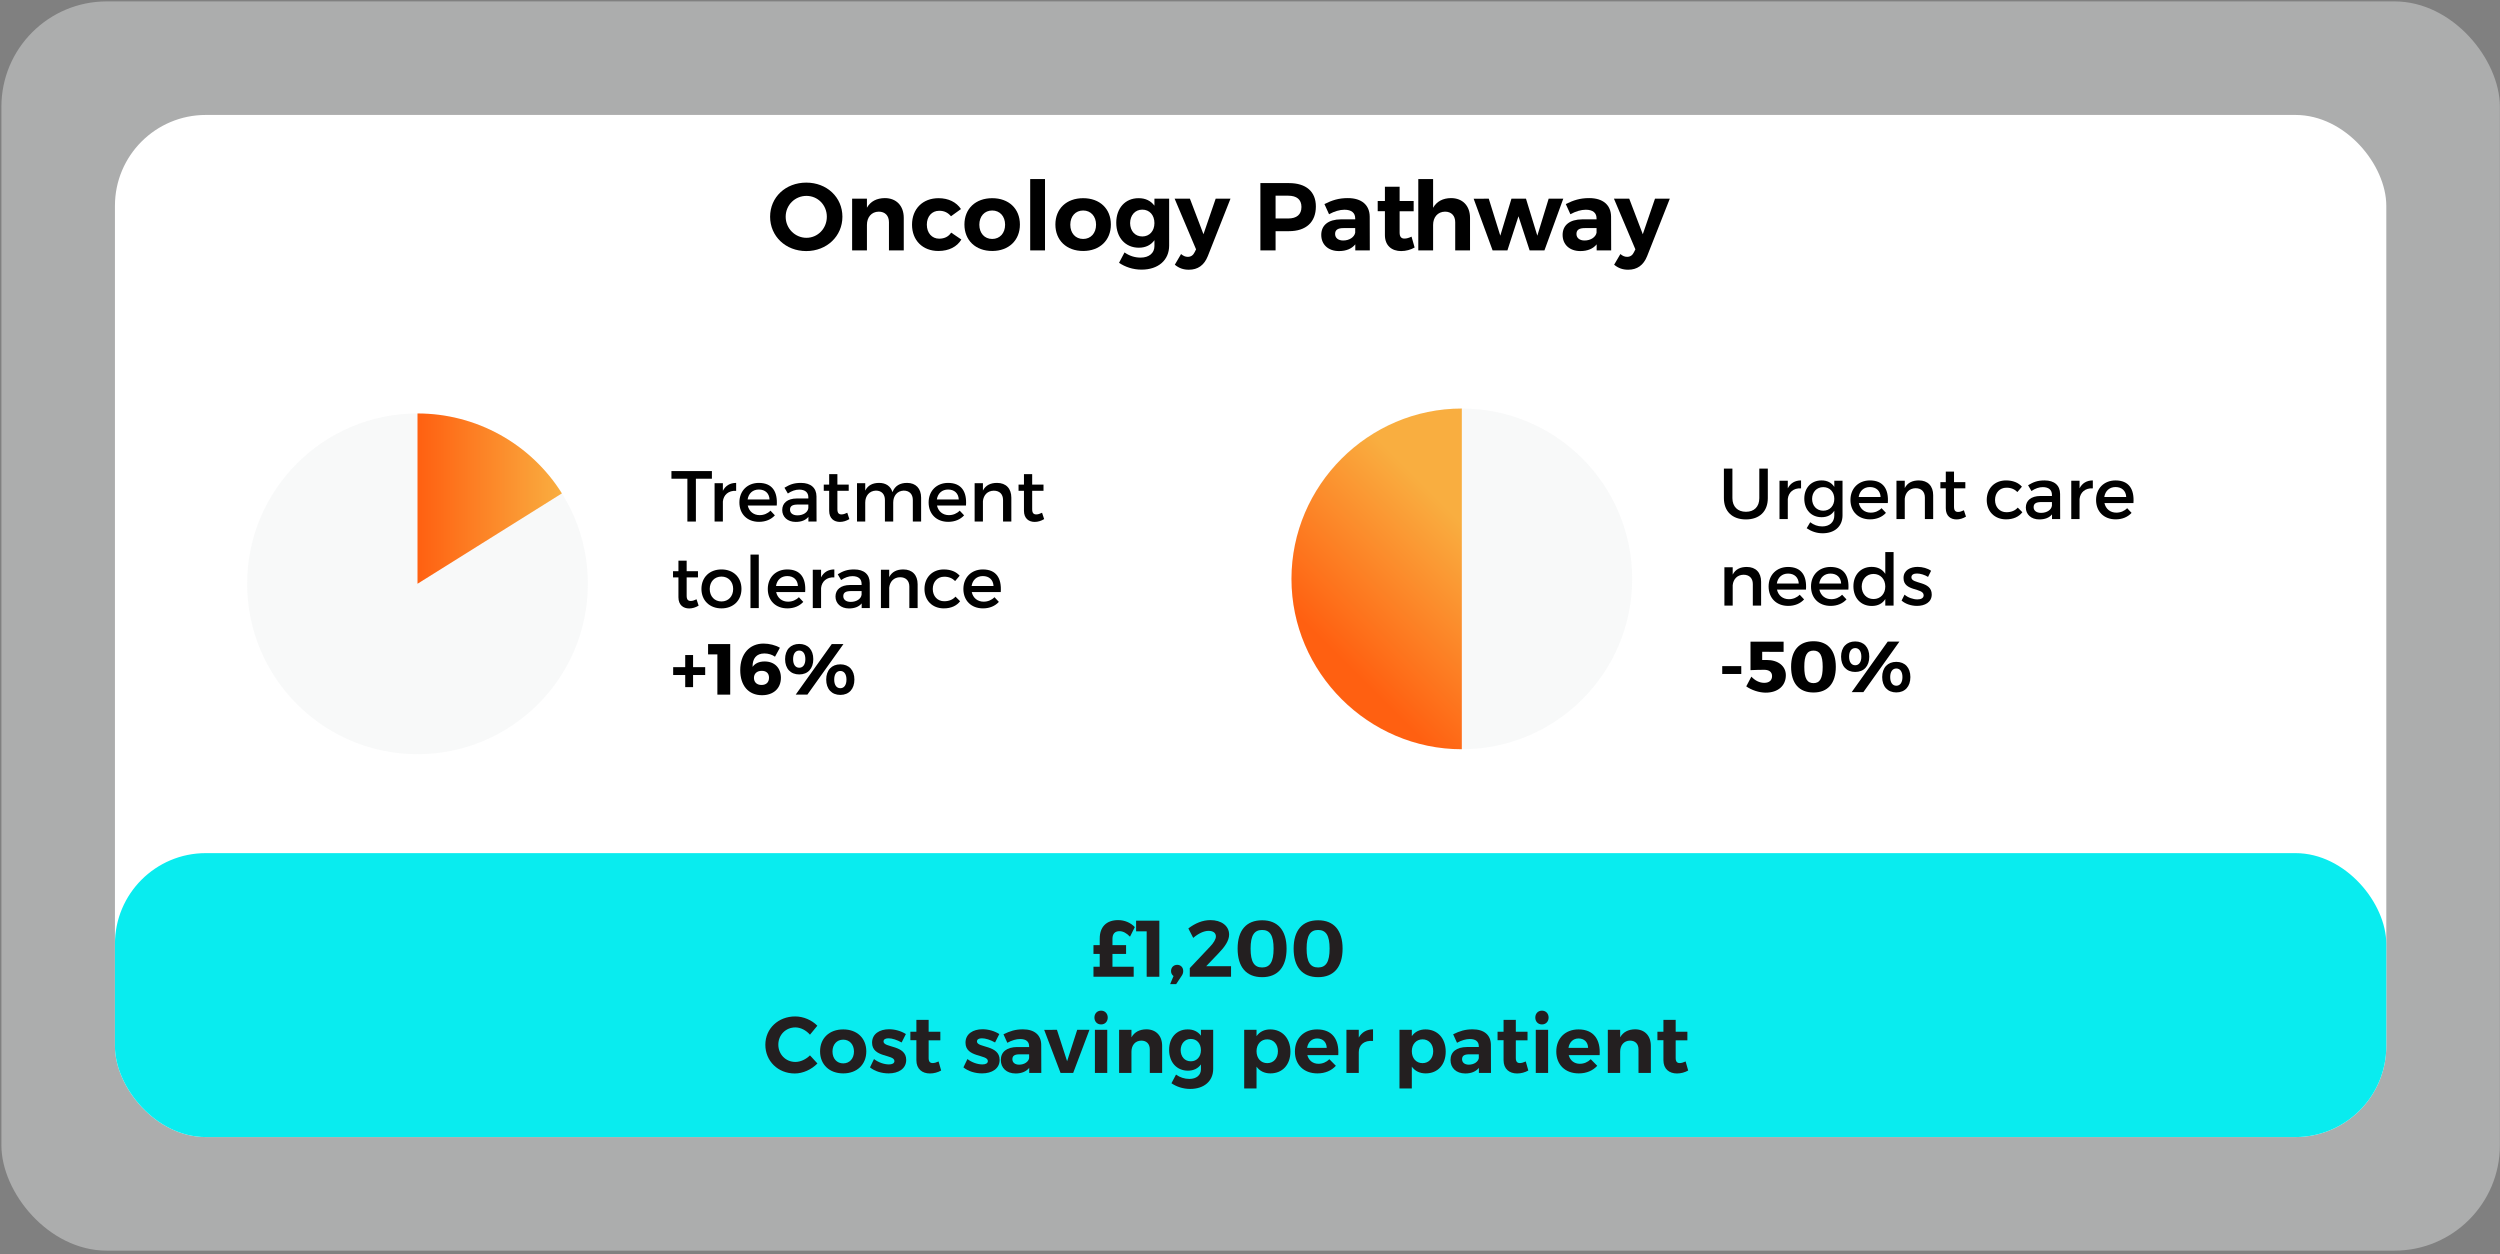 <svg height="313" viewBox="0 0 624 313" width="624" xmlns="http://www.w3.org/2000/svg" xmlns:xlink="http://www.w3.org/1999/xlink"><rect x="0" y="0" width="624" height="313" fill="#808080" stroke="none"/><linearGradient id="a"><stop offset="0" stop-color="#ff6011"/><stop offset="1" stop-color="#f9ae40"/></linearGradient><linearGradient id="b" x1="0%" x2="100%" xlink:href="#a" y1="50%" y2="50%"/><linearGradient id="c" x1="42.286%" x2="72.425%" xlink:href="#a" y1="80.139%" y2="19.849%"/><g fill="none" transform="translate(.35 .35)"><rect fill="#eff0f0" height="311.81" opacity=".4" rx="26.29" width="623.62"/><rect fill="#fff" height="255.12" rx="22.68" width="566.93" x="28.34" y="28.34"/><g fill="#000"><g transform="translate(191.868 45.23)"><path d="m9.024 0c-5.136 0-9.024 3.624-9.024 8.52 0 4.872 3.888 8.568 9.024 8.568s9.024-3.72 9.024-8.568c0-4.872-3.888-8.52-9.024-8.52zm.048 3.312c2.808 0 5.088 2.256 5.088 5.208s-2.28 5.256-5.088 5.256-5.184-2.304-5.184-5.256 2.352-5.208 5.184-5.208z"/><path d="m28.632 3.864c-2.016.024-3.552.792-4.464 2.4v-2.256h-3.696v12.912h3.696v-6.36c0-1.896 1.104-3.288 2.952-3.312 1.584 0 2.544 1.008 2.544 2.64v7.032h3.696v-8.112c0-3.024-1.848-4.944-4.728-4.944z"/></g><path d="m6.624 0c-3.96 0-6.624 2.664-6.624 6.624 0 3.912 2.664 6.552 6.576 6.552 2.64 0 4.656-1.056 5.736-2.856l-2.544-1.728c-.648 1.008-1.68 1.512-3 1.512-1.8 0-3.072-1.416-3.072-3.504 0-2.064 1.272-3.456 3.072-3.456 1.272-.024 2.256.504 2.952 1.368l2.496-1.8c-1.152-1.728-3.12-2.712-5.592-2.712z" transform="translate(227.292 49.118)"/><g transform="translate(240.372 44.342)"><path d="m6.936 4.776c-4.152 0-6.936 2.616-6.936 6.576 0 3.936 2.784 6.6 6.936 6.6 4.128 0 6.912-2.664 6.912-6.6 0-3.96-2.784-6.576-6.912-6.576zm0 3.072c1.896 0 3.216 1.44 3.216 3.552s-1.32 3.552-3.216 3.552c-1.92 0-3.216-1.44-3.216-3.552s1.296-3.552 3.216-3.552z"/><path d="m20.112 17.808v-17.808h-3.696v17.808z"/><path d="m29.64 4.776c-4.152 0-6.936 2.616-6.936 6.576 0 3.936 2.784 6.6 6.936 6.6 4.128 0 6.912-2.664 6.912-6.6 0-3.96-2.784-6.576-6.912-6.576zm0 3.072c1.896 0 3.216 1.44 3.216 3.552s-1.32 3.552-3.216 3.552c-1.92 0-3.216-1.44-3.216-3.552s1.296-3.552 3.216-3.552z"/><path d="m51.096 4.896h-3.672v1.752c-.888-1.2-2.232-1.896-3.984-1.872-3.288 0-5.544 2.472-5.544 6.12 0 3.744 2.304 6.24 5.64 6.24 1.704 0 3.024-.672 3.888-1.872v1.464c0 1.752-1.344 2.88-3.456 2.88-1.464 0-2.832-.456-4.008-1.296l-1.368 2.592c1.488 1.008 3.432 1.704 5.616 1.704 4.128 0 6.888-2.328 6.888-6zm-6.696 9.432c-1.824 0-3.024-1.368-3.048-3.336.024-1.968 1.248-3.36 3.048-3.36s3.024 1.368 3.024 3.36c0 1.968-1.224 3.336-3.024 3.336z"/><path d="m66.408 4.896h-3.696l-3.048 8.88-3.384-8.88h-3.816l5.352 12.648-.36.72c-.36.768-.936 1.152-1.704 1.152-.6 0-1.104-.216-1.68-.696l-1.56 2.664c1.056.864 2.136 1.248 3.504 1.248 2.232 0 3.816-1.104 4.728-3.384z"/><path d="m73.872 1.008v16.8h3.792v-4.8h3.336c4.272 0 6.72-2.256 6.72-6.168 0-3.72-2.448-5.832-6.72-5.832zm3.792 3.144h3.144c2.112 0 3.312.936 3.312 2.808 0 1.92-1.2 2.88-3.312 2.88h-3.144z"/><path d="m97.56 17.808h3.624l-.024-8.424c-.024-2.904-2.016-4.632-5.472-4.632-2.256 0-3.912.528-5.832 1.488l1.152 2.544c1.344-.744 2.688-1.128 3.84-1.128 1.776 0 2.688.792 2.688 2.16v.24h-3.552c-3.168.024-4.92 1.464-4.92 3.888 0 2.352 1.68 4.032 4.44 4.032 1.8 0 3.192-.6 4.056-1.68zm-3.024-2.472c-1.248 0-2.016-.648-2.016-1.632 0-1.032.696-1.464 2.112-1.464h2.904v1.152c-.216 1.104-1.44 1.944-3 1.944z"/><path d="m111.6 14.376c-.672.312-1.248.48-1.728.48-.792.024-1.248-.408-1.248-1.488v-5.328h3.504v-2.568h-3.504v-3.552h-3.672v3.552h-1.8v2.544h1.8v5.976c0 2.664 1.752 3.984 4.056 3.984 1.2 0 2.4-.336 3.36-.888z"/></g><path d="m8.16 4.752c-2.016.024-3.552.816-4.464 2.424v-7.176h-3.696v17.808h3.696v-6.36c0-1.896 1.128-3.288 2.976-3.312 1.584 0 2.544 1.008 2.544 2.64v7.032h3.696v-8.112c0-3.024-1.848-4.944-4.752-4.944z" transform="translate(353.656 44.342)"/><path d="m17.664 12.912 4.704-12.912h-3.648l-2.832 9.24-2.832-9.24h-3.624l-2.784 9.24-2.88-9.24-3.768.024 4.728 12.888h3.696l2.76-8.52 2.784 8.52z" transform="translate(367.478 49.238)"/><path d="m8.496 13.056h3.624l-.024-8.424c-.024-2.904-2.016-4.632-5.472-4.632-2.256 0-3.912.528-5.832 1.488l1.152 2.544c1.344-.744 2.688-1.128 3.84-1.128 1.776 0 2.688.792 2.688 2.16v.24h-3.552c-3.168.024-4.92 1.464-4.92 3.888 0 2.352 1.68 4.032 4.44 4.032 1.8 0 3.192-.6 4.056-1.68zm-3.024-2.472c-1.248 0-2.016-.648-2.016-1.632 0-1.032.696-1.464 2.112-1.464h2.904v1.152c-.216 1.104-1.44 1.944-3 1.944z" transform="translate(389.678 49.094)"/><path d="m13.944 0h-3.696l-3.048 8.88-3.384-8.88h-3.816l5.352 12.648-.36.72c-.36.768-.936 1.152-1.704 1.152-.6 0-1.104-.216-1.68-.696l-1.56 2.664c1.056.864 2.136 1.248 3.504 1.248 2.232 0 3.816-1.104 4.728-3.384z" transform="translate(402.49 49.238)"/><path d="m10.098 1.908v-1.908h-10.098v1.908h3.978v10.692h2.124v-10.692z" transform="translate(167.242 117.23)"/><g transform="translate(178.01 117.986)"><path d="m2.07 2.268h-2.07v9.576h2.07v-5.004c.162-1.638 1.386-2.772 3.312-2.664v-1.98c-1.512 0-2.664.684-3.312 1.98z"/><path d="m11.034 2.196c-2.844.018-4.842 1.98-4.842 4.878 0 2.88 1.944 4.842 4.896 4.842 1.656 0 3.024-.594 3.96-1.62l-1.098-1.17c-.702.72-1.656 1.116-2.7 1.116-1.512 0-2.646-.918-2.97-2.394h7.236c.252-3.456-1.116-5.652-4.482-5.652zm-2.79 4.14c.234-1.53 1.296-2.484 2.808-2.484 1.566 0 2.592.936 2.664 2.484z"/><path d="m23.418 11.844h2.034l-.018-6.282c-.018-2.106-1.404-3.366-3.87-3.366-1.818 0-2.79.414-4.122 1.206l.846 1.44c.954-.648 1.908-.972 2.826-.972 1.512 0 2.286.72 2.286 1.926v.288h-2.898c-2.304.018-3.618 1.134-3.618 2.88 0 1.692 1.296 2.97 3.366 2.97 1.386 0 2.484-.414 3.168-1.26zm-2.736-1.548c-1.152 0-1.854-.558-1.854-1.422 0-.918.63-1.278 1.98-1.278h2.592v.882c-.108 1.044-1.242 1.818-2.718 1.818z"/><path d="m33.12 9.648c-.558.27-1.008.414-1.44.414-.648 0-1.026-.306-1.026-1.296v-4.59h2.826v-1.548h-2.826v-2.628h-2.052v2.628h-1.35v1.548h1.35v4.968c0 1.962 1.242 2.79 2.682 2.79.81 0 1.602-.252 2.358-.702z"/><path d="m48.042 2.196c-1.746 0-3.024.702-3.636 2.304-.45-1.458-1.62-2.304-3.33-2.304-1.584 0-2.808.576-3.474 1.926v-1.854h-2.052v9.576h2.052v-4.734c0-1.674 1.008-2.934 2.664-2.988 1.404 0 2.25.882 2.25 2.34v5.382h2.07v-4.734c0-1.674.99-2.934 2.628-2.988 1.404 0 2.268.882 2.268 2.34v5.382h2.07v-5.958c0-2.286-1.314-3.69-3.51-3.69z"/><path d="m58.266 2.196c-2.844.018-4.842 1.98-4.842 4.878 0 2.88 1.944 4.842 4.896 4.842 1.656 0 3.024-.594 3.96-1.62l-1.098-1.17c-.702.72-1.656 1.116-2.7 1.116-1.512 0-2.646-.918-2.97-2.394h7.236c.252-3.456-1.116-5.652-4.482-5.652zm-2.79 4.14c.234-1.53 1.296-2.484 2.808-2.484 1.566 0 2.592.936 2.664 2.484z"/><path d="m70.506 2.196c-1.62 0-2.844.576-3.528 1.908v-1.836h-2.07v9.576h2.07v-5.094c.144-1.494 1.134-2.592 2.718-2.61 1.44 0 2.304.882 2.304 2.322v5.382h2.07v-5.958c0-2.286-1.332-3.69-3.564-3.69z"/><path d="m81.738 9.648c-.558.27-1.008.414-1.44.414-.648 0-1.026-.306-1.026-1.296v-4.59h2.826v-1.548h-2.826v-2.628h-2.052v2.628h-1.35v1.548h1.35v4.968c0 1.962 1.242 2.79 2.682 2.79.81 0 1.602-.252 2.358-.702z"/></g><path d="m5.868 9.648c-.558.27-1.008.414-1.44.414-.648 0-1.026-.306-1.026-1.296v-4.59h2.826v-1.548h-2.826v-2.628h-2.052v2.628h-1.35v1.548h1.35v4.968c0 1.962 1.242 2.79 2.682 2.79.81 0 1.602-.252 2.358-.702z" transform="translate(167.638 139.586)"/><g transform="translate(174.73 138.074)"><path d="m5.004 3.708c-2.97 0-5.004 1.962-5.004 4.86 0 2.88 2.034 4.86 5.004 4.86 2.952 0 4.986-1.98 4.986-4.86 0-2.898-2.034-4.86-4.986-4.86zm0 1.782c1.71 0 2.916 1.26 2.916 3.096 0 1.854-1.206 3.114-2.916 3.114-1.728 0-2.934-1.26-2.934-3.114 0-1.836 1.206-3.096 2.934-3.096z"/><path d="m14.31 13.356v-13.356h-2.07v13.356z"/><path d="m21.402 3.708c-2.844.018-4.842 1.98-4.842 4.878 0 2.88 1.944 4.842 4.896 4.842 1.656 0 3.024-.594 3.96-1.62l-1.098-1.17c-.702.72-1.656 1.116-2.7 1.116-1.512 0-2.646-.918-2.97-2.394h7.236c.252-3.456-1.116-5.652-4.482-5.652zm-2.79 4.14c.234-1.53 1.296-2.484 2.808-2.484 1.566 0 2.592.936 2.664 2.484z"/></g><path d="m2.07.072h-2.07v9.576h2.07v-5.004c.162-1.638 1.386-2.772 3.312-2.664v-1.98c-1.512 0-2.664.684-3.312 1.98z" transform="translate(202.52 141.782)"/><g transform="translate(208.188 141.782)"><path d="m6.534 9.648h2.034l-.018-6.282c-.018-2.106-1.404-3.366-3.87-3.366-1.818 0-2.79.414-4.122 1.206l.846 1.44c.954-.648 1.908-.972 2.826-.972 1.512 0 2.286.72 2.286 1.926v.288h-2.898c-2.304.018-3.618 1.134-3.618 2.88 0 1.692 1.296 2.97 3.366 2.97 1.386 0 2.484-.414 3.168-1.26zm-2.736-1.548c-1.152 0-1.854-.558-1.854-1.422 0-.918.63-1.278 1.98-1.278h2.592v.882c-.108 1.044-1.242 1.818-2.718 1.818z"/><path d="m16.938 0c-1.62 0-2.844.576-3.528 1.908v-1.836h-2.07v9.576h2.07v-5.094c.144-1.494 1.134-2.592 2.718-2.61 1.44 0 2.304.882 2.304 2.322v5.382h2.07v-5.958c0-2.286-1.332-3.69-3.564-3.69z"/></g><path d="m4.824 0c-2.844 0-4.824 1.98-4.824 4.878 0 2.88 1.98 4.842 4.824 4.842 1.818 0 3.204-.648 4.068-1.782l-1.152-1.152c-.648.756-1.62 1.152-2.826 1.152-1.656 0-2.844-1.242-2.844-3.06s1.188-3.06 2.844-3.06c1.152-.018 2.07.396 2.736 1.08l1.134-1.332c-.882-1.008-2.232-1.566-3.96-1.566z" transform="translate(230.4 141.782)"/><path d="m4.842 0c-2.844.018-4.842 1.98-4.842 4.878 0 2.88 1.944 4.842 4.896 4.842 1.656 0 3.024-.594 3.96-1.62l-1.098-1.17c-.702.72-1.656 1.116-2.7 1.116-1.512 0-2.646-.918-2.97-2.394h7.236c.252-3.456-1.116-5.652-4.482-5.652zm-2.79 4.14c.234-1.53 1.296-2.484 2.808-2.484 1.566 0 2.592.936 2.664 2.484z" transform="translate(240.11 141.782)"/><g transform="translate(167.674 160.286)"><path d="m7.992 7.848v-1.962h-3.024v-3.024h-1.962v3.024h-3.006v1.962h3.006v3.024h1.962v-3.024z"/><path d="m14.238 12.744v-12.618h-5.526v2.574h2.322v10.044z"/><path d="m22.572 0c-3.546 0-5.832 2.61-5.832 6.624 0 3.87 2.052 6.264 5.436 6.264 2.844 0 4.716-1.692 4.716-4.356 0-2.448-1.584-4.068-4.068-4.068-1.404 0-2.412.504-3.006 1.35-.036-2.07.936-3.348 2.952-3.348.972 0 1.926.288 2.646.81l1.224-2.232c-1.062-.648-2.664-1.044-4.068-1.044zm-.468 6.804c1.152 0 1.818.63 1.818 1.71 0 1.17-.72 1.818-1.872 1.818-1.296 0-1.89-.828-1.89-1.764 0-1.026.702-1.764 1.944-1.764z"/><path d="m31.464.09c-2.16 0-3.528 1.458-3.528 3.798 0 2.358 1.368 3.816 3.528 3.816s3.51-1.458 3.51-3.816c0-2.34-1.35-3.798-3.51-3.798zm-.882 12.654h2.916l9-12.618h-2.916zm.882-10.998c.954 0 1.53.81 1.53 2.142s-.576 2.142-1.53 2.142-1.53-.81-1.53-2.142.576-2.142 1.53-2.142zm10.26 3.438c-2.16 0-3.528 1.458-3.528 3.798 0 2.358 1.368 3.834 3.528 3.834s3.51-1.476 3.51-3.834c0-2.34-1.35-3.798-3.51-3.798zm0 1.656c.954 0 1.53.81 1.53 2.142 0 1.35-.576 2.16-1.53 2.16s-1.53-.81-1.53-2.16c0-1.332.576-2.142 1.53-2.142z"/></g><g transform="translate(429.934 116.61)"><path d="m10.962 0h-2.124v7.38c0 2.142-1.278 3.402-3.33 3.402-2.07 0-3.384-1.278-3.384-3.402v-7.38h-2.124v7.38c0 3.294 2.088 5.31 5.49 5.31s5.472-2.016 5.472-5.31z"/><path d="m15.948 3.024h-2.07v9.576h2.07v-5.004c.162-1.638 1.386-2.772 3.312-2.664v-1.98c-1.512 0-2.664.684-3.312 1.98z"/><path d="m29.61 3.024h-2.052v1.548c-.666-1.044-1.764-1.638-3.24-1.62-2.538.018-4.248 1.854-4.248 4.554 0 2.754 1.728 4.626 4.32 4.626 1.44 0 2.52-.576 3.168-1.62v1.206c0 1.656-1.188 2.718-3.006 2.718-1.17 0-2.106-.378-3.006-1.044l-.882 1.494c1.17.792 2.484 1.26 3.978 1.26 3.006 0 4.968-1.728 4.968-4.482zm-4.806 7.488c-1.656 0-2.772-1.224-2.79-2.952.018-1.71 1.152-2.934 2.79-2.934 1.62 0 2.754 1.206 2.754 2.934s-1.134 2.952-2.754 2.952z"/><path d="m36.432 2.952c-2.844.018-4.842 1.98-4.842 4.878 0 2.88 1.944 4.842 4.896 4.842 1.656 0 3.024-.594 3.96-1.62l-1.098-1.17c-.702.72-1.656 1.116-2.7 1.116-1.512 0-2.646-.918-2.97-2.394h7.236c.252-3.456-1.116-5.652-4.482-5.652zm-2.79 4.14c.234-1.53 1.296-2.484 2.808-2.484 1.566 0 2.592.936 2.664 2.484z"/><path d="m48.672 2.952c-1.62 0-2.844.576-3.528 1.908v-1.836h-2.07v9.576h2.07v-5.094c.144-1.494 1.134-2.592 2.718-2.61 1.44 0 2.304.882 2.304 2.322v5.382h2.07v-5.958c0-2.286-1.332-3.69-3.564-3.69z"/><path d="m59.904 10.404c-.558.27-1.008.414-1.44.414-.648 0-1.026-.306-1.026-1.296v-4.59h2.826v-1.548h-2.826v-2.628h-2.052v2.628h-1.35v1.548h1.35v4.968c0 1.962 1.242 2.79 2.682 2.79.81 0 1.602-.252 2.358-.702z"/></g><path d="m4.824 0c-2.844 0-4.824 1.98-4.824 4.878 0 2.88 1.98 4.842 4.824 4.842 1.818 0 3.204-.648 4.068-1.782l-1.152-1.152c-.648.756-1.62 1.152-2.826 1.152-1.656 0-2.844-1.242-2.844-3.06s1.188-3.06 2.844-3.06c1.152-.018 2.07.396 2.736 1.08l1.134-1.332c-.882-1.008-2.232-1.566-3.96-1.566z" transform="translate(495.54 119.562)"/><g transform="translate(505.298 119.562)"><path d="m6.534 9.648h2.034l-.018-6.282c-.018-2.106-1.404-3.366-3.87-3.366-1.818 0-2.79.414-4.122 1.206l.846 1.44c.954-.648 1.908-.972 2.826-.972 1.512 0 2.286.72 2.286 1.926v.288h-2.898c-2.304.018-3.618 1.134-3.618 2.88 0 1.692 1.296 2.97 3.366 2.97 1.386 0 2.484-.414 3.168-1.26zm-2.736-1.548c-1.152 0-1.854-.558-1.854-1.422 0-.918.63-1.278 1.98-1.278h2.592v.882c-.108 1.044-1.242 1.818-2.718 1.818z"/><path d="m13.41.072h-2.07v9.576h2.07v-5.004c.162-1.638 1.386-2.772 3.312-2.664v-1.98c-1.512 0-2.664.684-3.312 1.98z"/><path d="m22.374 0c-2.844.018-4.842 1.98-4.842 4.878 0 2.88 1.944 4.842 4.896 4.842 1.656 0 3.024-.594 3.96-1.62l-1.098-1.17c-.702.72-1.656 1.116-2.7 1.116-1.512 0-2.646-.918-2.97-2.394h7.236c.252-3.456-1.116-5.652-4.482-5.652zm-2.79 4.14c.234-1.53 1.296-2.484 2.808-2.484 1.566 0 2.592.936 2.664 2.484z"/></g><g transform="translate(430.06 137.454)"><path d="m5.598 3.708c-1.62 0-2.844.576-3.528 1.908v-1.836h-2.07v9.576h2.07v-5.094c.144-1.494 1.134-2.592 2.718-2.61 1.44 0 2.304.882 2.304 2.322v5.382h2.07v-5.958c0-2.286-1.332-3.69-3.564-3.69z"/><path d="m15.876 3.708c-2.844.018-4.842 1.98-4.842 4.878 0 2.88 1.944 4.842 4.896 4.842 1.656 0 3.024-.594 3.96-1.62l-1.098-1.17c-.702.72-1.656 1.116-2.7 1.116-1.512 0-2.646-.918-2.97-2.394h7.236c.252-3.456-1.116-5.652-4.482-5.652zm-2.79 4.14c.234-1.53 1.296-2.484 2.808-2.484 1.566 0 2.592.936 2.664 2.484z"/><path d="m26.46 3.708c-2.844.018-4.842 1.98-4.842 4.878 0 2.88 1.944 4.842 4.896 4.842 1.656 0 3.024-.594 3.96-1.62l-1.098-1.17c-.702.72-1.656 1.116-2.7 1.116-1.512 0-2.646-.918-2.97-2.394h7.236c.252-3.456-1.116-5.652-4.482-5.652zm-2.79 4.14c.234-1.53 1.296-2.484 2.808-2.484 1.566 0 2.592.936 2.664 2.484z"/><path d="m42.228 0h-2.07v5.436c-.702-1.116-1.854-1.746-3.402-1.746-2.7 0-4.554 1.962-4.554 4.842 0 2.916 1.836 4.914 4.59 4.914 1.53 0 2.682-.612 3.366-1.728v1.638h2.07zm-5.004 11.718c-1.746 0-2.934-1.296-2.952-3.114.018-1.836 1.224-3.15 2.952-3.15s2.934 1.296 2.934 3.15c0 1.818-1.206 3.114-2.934 3.114z"/><path d="m48.24 3.69c-1.836 0-3.528.828-3.528 2.772-.018 3.456 5.022 2.358 5.022 4.32 0 .72-.684 1.026-1.566 1.026-1.044 0-2.376-.45-3.204-1.188l-.738 1.476c.954.864 2.448 1.332 3.852 1.332 1.926 0 3.672-.882 3.672-2.844.018-3.474-5.076-2.52-5.076-4.284 0-.684.594-.954 1.404-.954.846 0 1.908.324 2.754.846l.756-1.53c-.864-.612-2.142-.972-3.348-.972z"/></g><g transform="translate(429.52 159.702)"><path d="m4.752 8.172v-1.962h-4.752v1.962z"/><path d="m15.318 2.646v-2.538h-8.262v7.11c.774-.054 2.772-.09 3.42-.09 1.242 0 1.962.576 1.962 1.566 0 1.08-.72 1.692-1.962 1.692-1.134 0-2.268-.54-3.204-1.548l-1.278 2.43c1.314.936 3.204 1.566 4.86 1.566 3.042 0 5.022-1.71 5.022-4.356 0-2.25-1.89-3.798-4.77-3.798h-1.134v-2.034z"/><path d="m22.788 0c-3.6 0-5.598 2.286-5.598 6.39 0 4.122 1.998 6.408 5.598 6.408 3.564 0 5.562-2.286 5.562-6.408 0-4.104-1.998-6.39-5.562-6.39zm0 2.34c1.584 0 2.286 1.17 2.286 4.05s-.702 4.068-2.286 4.068c-1.62 0-2.304-1.188-2.304-4.068s.684-4.05 2.304-4.05z"/><path d="m33.192.054c-2.16 0-3.528 1.458-3.528 3.798 0 2.358 1.368 3.816 3.528 3.816s3.51-1.458 3.51-3.816c0-2.34-1.35-3.798-3.51-3.798zm-.882 12.654h2.916l9-12.618h-2.916zm.882-10.998c.954 0 1.53.81 1.53 2.142s-.576 2.142-1.53 2.142-1.53-.81-1.53-2.142.576-2.142 1.53-2.142zm10.26 3.438c-2.16 0-3.528 1.458-3.528 3.798 0 2.358 1.368 3.834 3.528 3.834s3.51-1.476 3.51-3.834c0-2.34-1.35-3.798-3.51-3.798zm0 1.656c.954 0 1.53.81 1.53 2.142 0 1.35-.576 2.16-1.53 2.16s-1.53-.81-1.53-2.16c0-1.332.576-2.142 1.53-2.142z"/></g></g><circle cx="103.86" cy="145.37" fill="#eff0f0" opacity=".4" r="42.52"/><path d="m103.86 145.37v-42.52c7.21 0 14.29 1.83 20.6 5.32 6.3 3.49 11.62 8.53 15.44 14.63l-36.04 22.56z" fill="url(#b)"/><circle cx="364.52" cy="144.14" fill="#eff0f0" opacity=".4" r="42.52"/><path d="m364.52 144.14v42.52c-23.33 0-42.52-19.2-42.52-42.52s19.19-42.52 42.52-42.52z" fill="url(#c)"/><rect fill="#09ecef" height="70.87" rx="22.68" width="566.93" x="28.34" y="212.59"/><g fill="#231f20"><g transform="translate(272.58 229.31)"><path d="m4.74 11.64v-3.2h3.4v-2.2h-3.4v-1.56c0-1.28.62-1.92 1.76-1.92.88 0 1.76.48 2.62 1.38l1.2-2.4c-1.08-1.12-2.56-1.74-4.16-1.74-2.92 0-4.6 1.68-4.6 4.62v1.62h-1.56v2.2h1.56v3.2h-1.56v2.5h10.04v-2.5z"/><path d="m16.44 14.14v-14h-5.8v2.66h2.64v11.34z"/><path d="m20.9 11.16c-.88 0-1.54.64-1.54 1.56 0 .5.2.94.62 1.24l-.84 2.02h1.5l1.34-2.02c.26-.36.42-.76.42-1.24 0-1-.7-1.56-1.5-1.56z"/><path d="m29.18 0c-1.94 0-3.8.78-5.5 2.08l1.22 2.36c1.24-1.08 2.66-1.76 3.82-1.76s1.84.52 1.84 1.4c0 .68-.6 1.66-1.46 2.54l-5.06 5.36v2.16h10.3v-2.64h-6.2l3.1-3.24c1.52-1.56 2.62-3.14 2.62-4.64 0-2.2-1.94-3.62-4.68-3.62z"/><path d="m42.1.04c-3.96 0-6.12 2.52-6.12 7.08 0 4.58 2.16 7.12 6.12 7.12 3.92 0 6.1-2.54 6.1-7.12 0-4.56-2.18-7.08-6.1-7.08zm0 2.42c1.96 0 2.86 1.38 2.86 4.66 0 3.3-.9 4.7-2.86 4.7-1.98 0-2.88-1.4-2.88-4.7 0-3.28.9-4.66 2.88-4.66z"/><path d="m56.08.04c-3.96 0-6.12 2.52-6.12 7.08 0 4.58 2.16 7.12 6.12 7.12 3.92 0 6.1-2.54 6.1-7.12 0-4.56-2.18-7.08-6.1-7.08zm0 2.42c1.96 0 2.86 1.38 2.86 4.66 0 3.3-.9 4.7-2.86 4.7-1.98 0-2.88-1.4-2.88-4.7 0-3.28.9-4.66 2.88-4.66z"/></g><path d="m7.46 0c-4.24 0-7.46 3.04-7.46 7.08 0 4.06 3.16 7.16 7.34 7.16 2.04 0 4.18-.98 5.66-2.5l-1.86-2.02c-1 1-2.38 1.64-3.64 1.64-2.4 0-4.26-1.88-4.26-4.32s1.86-4.3 4.26-4.3c1.3 0 2.68.72 3.64 1.82l1.84-2.24c-1.38-1.42-3.5-2.32-5.52-2.32z" transform="translate(190.68 253.35)"/><g transform="translate(204.34 254.21)"><path d="m5.78 2.38c-3.46 0-5.78 2.18-5.78 5.48 0 3.28 2.32 5.5 5.78 5.5 3.44 0 5.76-2.22 5.76-5.5 0-3.3-2.32-5.48-5.76-5.48zm0 2.56c1.58 0 2.68 1.2 2.68 2.96s-1.1 2.96-2.68 2.96c-1.6 0-2.68-1.2-2.68-2.96s1.08-2.96 2.68-2.96z"/><path d="m17.22 2.34c-2.34 0-4.24 1.14-4.24 3.36 0 3.78 5.58 2.86 5.58 4.58 0 .58-.58.84-1.36.84-1.18 0-2.62-.48-3.74-1.34l-1 2.08c1.22.98 2.92 1.5 4.66 1.5 2.44 0 4.38-1.16 4.38-3.36.02-3.8-5.66-2.98-5.66-4.6 0-.56.52-.8 1.24-.8.9 0 2.1.38 3.28 1.04l1.06-2.1c-1.2-.76-2.72-1.2-4.2-1.2z"/><path d="m29.58 10.38c-.56.26-1.04.4-1.44.4-.66.02-1.04-.34-1.04-1.24v-4.44h2.92v-2.14h-2.92v-2.96h-3.06v2.96h-1.5v2.12h1.5v4.98c0 2.22 1.46 3.32 3.38 3.32 1 0 2-.28 2.8-.74z"/><path d="m40.54 2.34c-2.34 0-4.24 1.14-4.24 3.36 0 3.78 5.58 2.86 5.58 4.58 0 .58-.58.84-1.36.84-1.18 0-2.62-.48-3.74-1.34l-1 2.08c1.22.98 2.92 1.5 4.66 1.5 2.44 0 4.38-1.16 4.38-3.36.02-3.8-5.66-2.98-5.66-4.6 0-.56.52-.8 1.24-.8.9 0 2.1.38 3.28 1.04l1.06-2.1c-1.2-.76-2.72-1.2-4.2-1.2z"/></g><path d="m7.08 10.88h3.02l-.02-7.02c-.02-2.42-1.68-3.86-4.56-3.86-1.88 0-3.26.44-4.86 1.24l.96 2.12c1.12-.62 2.24-.94 3.2-.94 1.48 0 2.24.66 2.24 1.8v.2h-2.96c-2.64.02-4.1 1.22-4.1 3.24 0 1.96 1.4 3.36 3.7 3.36 1.5 0 2.66-.5 3.38-1.4zm-2.52-2.06c-1.04 0-1.68-.54-1.68-1.36 0-.86.58-1.22 1.76-1.22h2.42v.96c-.18.92-1.2 1.62-2.5 1.62z" transform="translate(249.46 256.57)"/><g transform="translate(260.28 251.91)"><path d="m7.24 15.54 4.06-10.76h-3.06l-2.52 7.84-2.54-7.84-3.18.02 4.08 10.74z"/><path d="m14.2 0c-.98 0-1.66.72-1.66 1.72s.68 1.72 1.66 1.72 1.66-.72 1.66-1.72-.68-1.72-1.66-1.72zm1.54 15.54v-10.76h-3.08v10.76z"/><path d="m25.5 4.66c-1.68.02-2.96.66-3.72 2v-1.88h-3.08v10.76h3.08v-5.3c0-1.58.92-2.74 2.46-2.76 1.32 0 2.12.84 2.12 2.2v5.86h3.08v-6.76c0-2.52-1.54-4.12-3.94-4.12z"/><path d="m42.18 4.78h-3.06v1.46c-.74-1-1.86-1.58-3.32-1.56-2.74 0-4.62 2.06-4.62 5.1 0 3.12 1.92 5.2 4.7 5.2 1.42 0 2.52-.56 3.24-1.56v1.22c0 1.46-1.12 2.4-2.88 2.4-1.22 0-2.36-.38-3.34-1.08l-1.14 2.16c1.24.84 2.86 1.42 4.68 1.42 3.44 0 5.74-1.94 5.74-5zm-5.58 7.86c-1.52 0-2.52-1.14-2.54-2.78.02-1.64 1.04-2.8 2.54-2.8s2.52 1.14 2.52 2.8c0 1.64-1.02 2.78-2.52 2.78z"/><path d="m56.4 4.68c-1.46 0-2.64.6-3.4 1.68v-1.58h-3.08v14.64h3.08v-5.44c.78 1.08 1.96 1.68 3.46 1.68 3.02 0 5-2.18 5-5.44 0-3.32-2.04-5.54-5.06-5.54zm-.72 8.42c-1.58 0-2.68-1.2-2.68-2.98 0-1.74 1.1-2.96 2.68-2.96s2.66 1.24 2.66 2.96c0 1.76-1.08 2.98-2.66 2.98z"/><path d="m68.12 4.68c-3.28 0-5.54 2.2-5.54 5.52 0 3.26 2.18 5.46 5.62 5.46 1.94 0 3.52-.7 4.6-1.9l-1.62-1.64c-.74.74-1.7 1.14-2.72 1.14-1.38 0-2.42-.8-2.78-2.16h7.72c.26-3.92-1.5-6.42-5.28-6.42zm-2.5 4.6c.24-1.42 1.16-2.34 2.52-2.34 1.42 0 2.34.92 2.38 2.34z"/><path d="m78.52 4.78h-3.08v10.76h3.08v-5.18c0-1.82 1.36-3 3.56-2.8v-2.9c-1.6.02-2.82.74-3.56 2.06z"/><path d="m95.16 4.68c-1.46 0-2.64.6-3.4 1.68v-1.58h-3.08v14.64h3.08v-5.44c.78 1.08 1.96 1.68 3.46 1.68 3.02 0 5-2.18 5-5.44 0-3.32-2.04-5.54-5.06-5.54zm-.72 8.42c-1.58 0-2.68-1.2-2.68-2.98 0-1.74 1.1-2.96 2.68-2.96s2.66 1.24 2.66 2.96c0 1.76-1.08 2.98-2.66 2.98z"/><path d="m108.5 15.54h3.02l-.02-7.02c-.02-2.42-1.68-3.86-4.56-3.86-1.88 0-3.26.44-4.86 1.24l.96 2.12c1.12-.62 2.24-.94 3.2-.94 1.48 0 2.24.66 2.24 1.8v.2h-2.96c-2.64.02-4.1 1.22-4.1 3.24 0 1.96 1.4 3.36 3.7 3.36 1.5 0 2.66-.5 3.38-1.4zm-2.52-2.06c-1.04 0-1.68-.54-1.68-1.36 0-.86.58-1.22 1.76-1.22h2.42v.96c-.18.92-1.2 1.62-2.5 1.62z"/><path d="m120.2 12.68c-.56.26-1.04.4-1.44.4-.66.02-1.04-.34-1.04-1.24v-4.44h2.92v-2.14h-2.92v-2.96h-3.06v2.96h-1.5v2.12h1.5v4.98c0 2.22 1.46 3.32 3.38 3.32 1 0 2-.28 2.8-.74z"/><path d="m124.24 0c-.98 0-1.66.72-1.66 1.72s.68 1.72 1.66 1.72 1.66-.72 1.66-1.72-.68-1.72-1.66-1.72zm1.54 15.54v-10.76h-3.08v10.76z"/><path d="m133.36 4.68c-3.28 0-5.54 2.2-5.54 5.52 0 3.26 2.18 5.46 5.62 5.46 1.94 0 3.52-.7 4.6-1.9l-1.62-1.64c-.74.74-1.7 1.14-2.72 1.14-1.38 0-2.42-.8-2.78-2.16h7.72c.26-3.92-1.5-6.42-5.28-6.42zm-2.5 4.6c.24-1.42 1.16-2.34 2.52-2.34 1.42 0 2.34.92 2.38 2.34z"/><path d="m147.48 4.66c-1.68.02-2.96.66-3.72 2v-1.88h-3.08v10.76h3.08v-5.3c0-1.58.92-2.74 2.46-2.76 1.32 0 2.12.84 2.12 2.2v5.86h3.08v-6.76c0-2.52-1.54-4.12-3.94-4.12z"/><path d="m160.1 12.68c-.56.26-1.04.4-1.44.4-.66.02-1.04-.34-1.04-1.24v-4.44h2.92v-2.14h-2.92v-2.96h-3.06v2.96h-1.5v2.12h1.5v4.98c0 2.22 1.46 3.32 3.38 3.32 1 0 2-.28 2.8-.74z"/></g></g></g></svg>